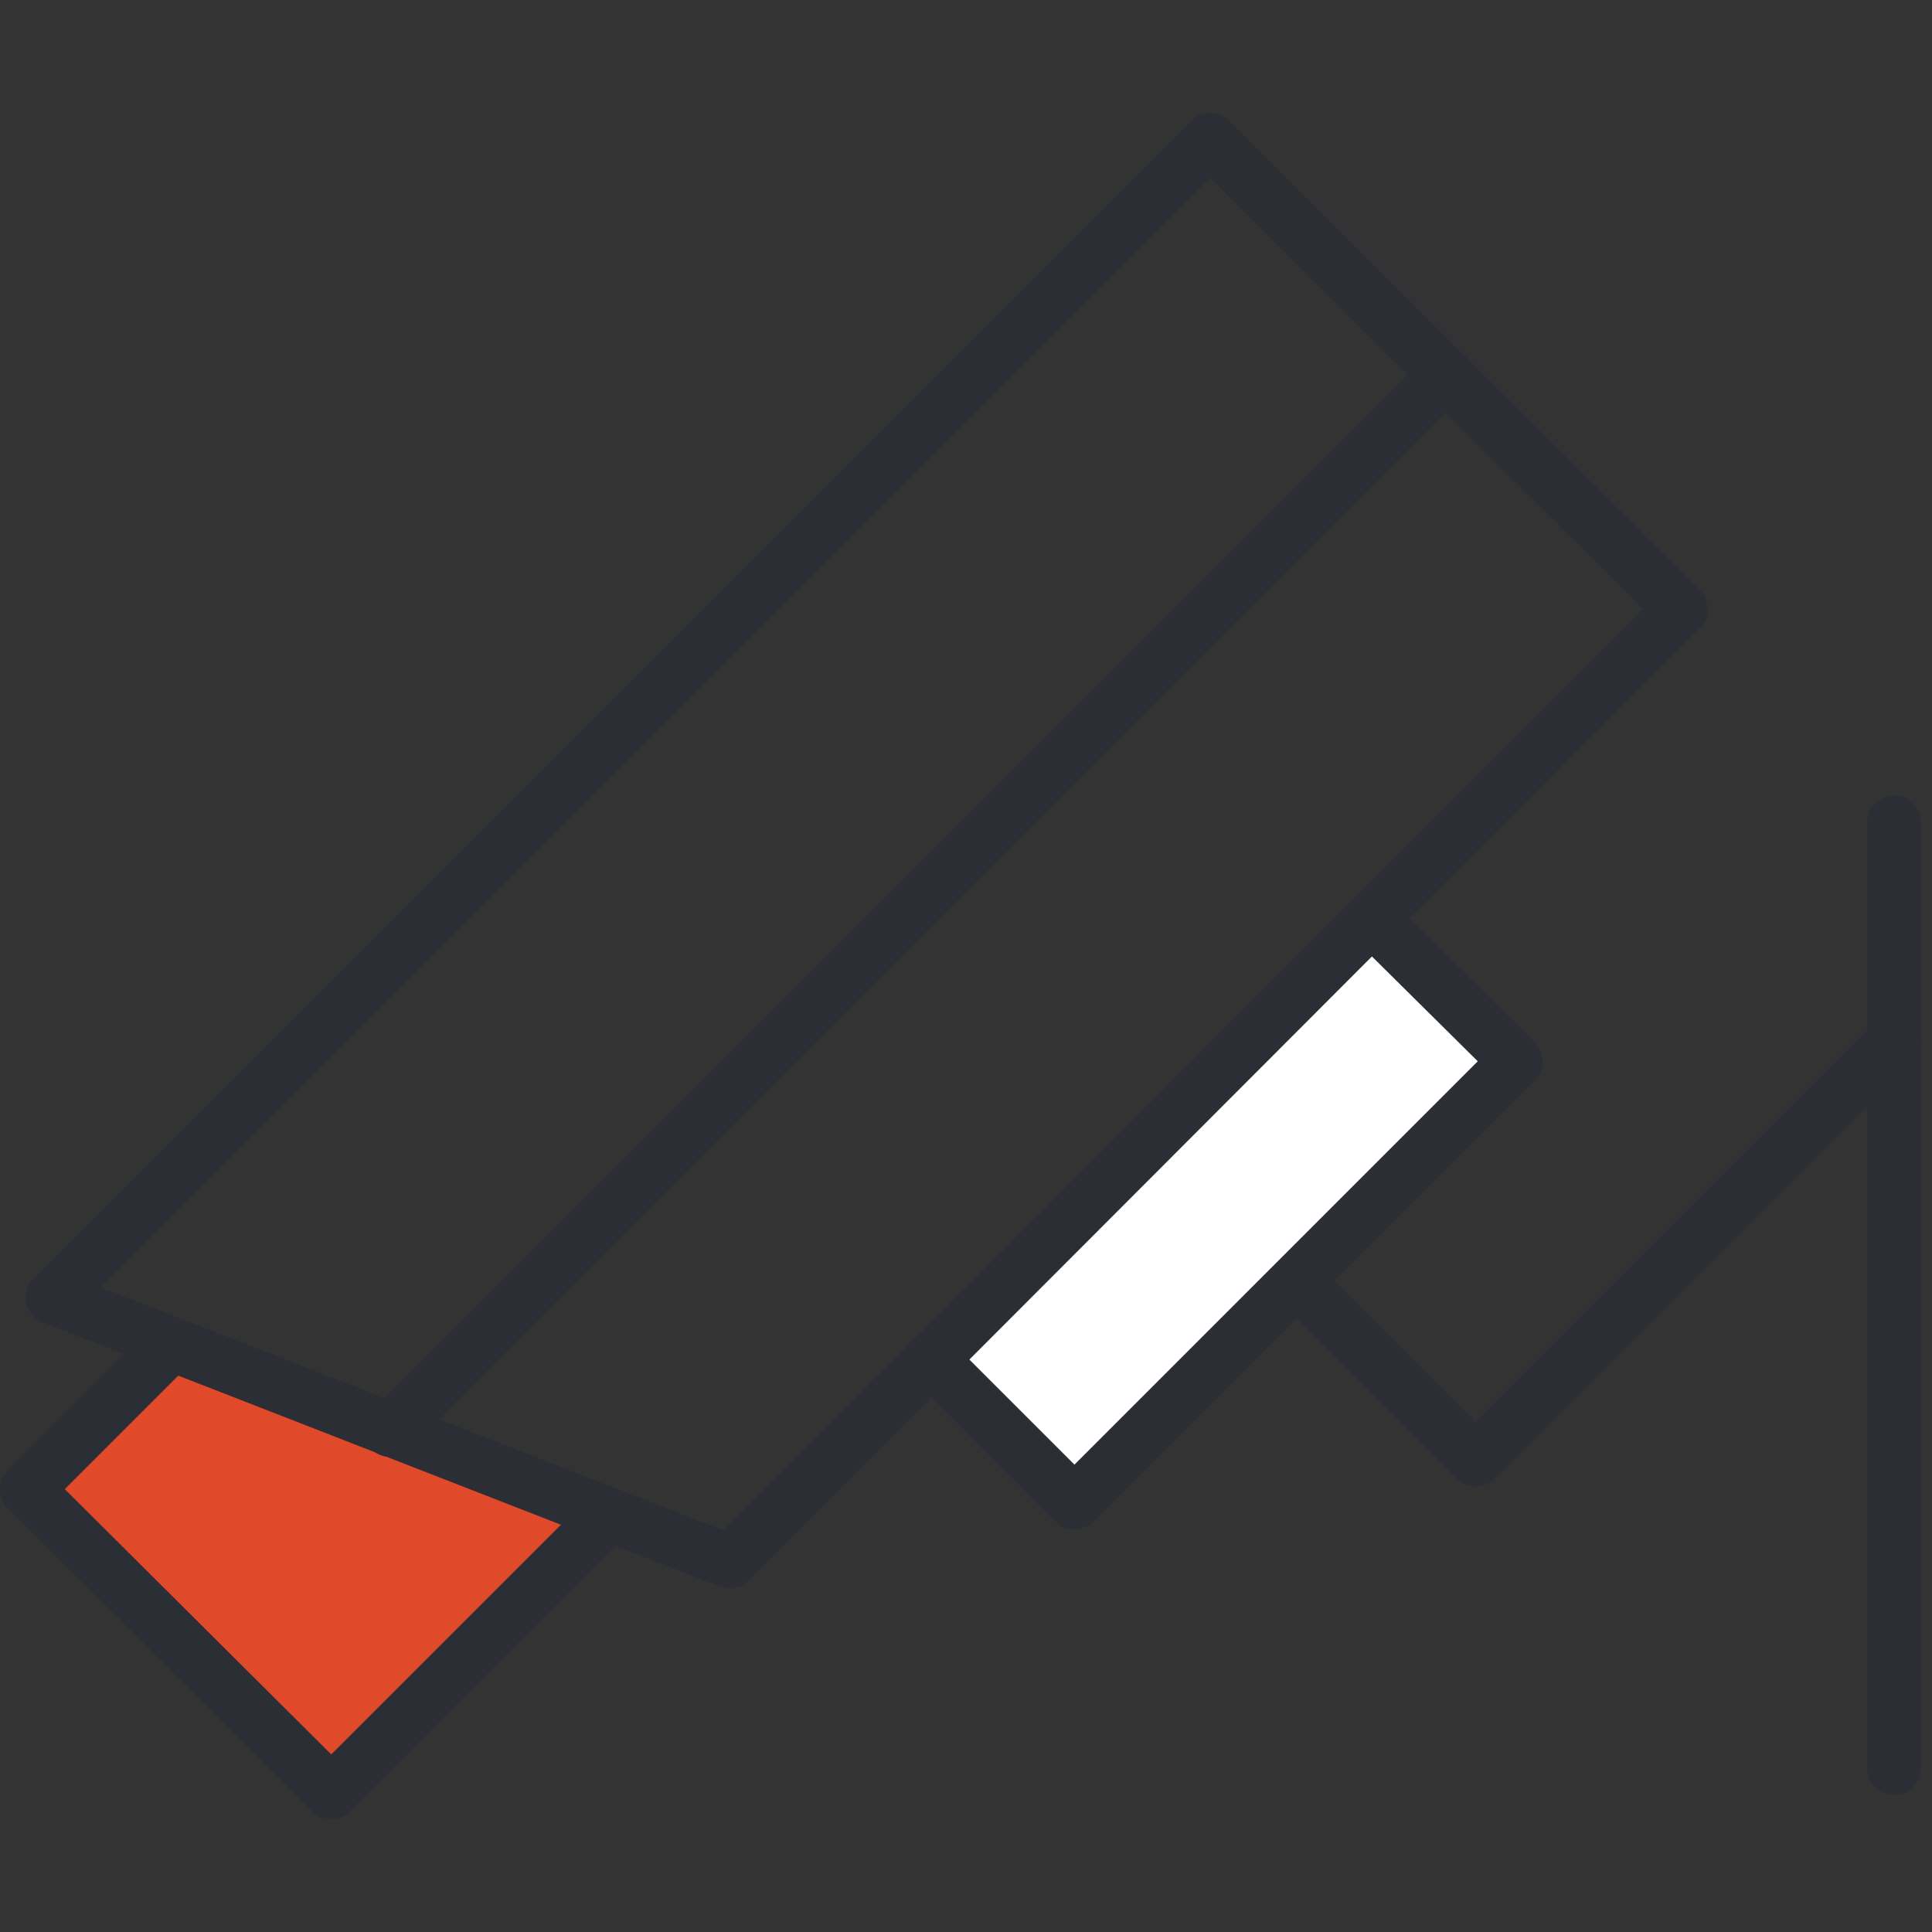 <svg xmlns="http://www.w3.org/2000/svg" xmlns:xlink="http://www.w3.org/1999/xlink" width="180" height="180" viewBox="0 0 180 180"><rect x="0" y="0" width="180" height="180" fill="#333333" stroke="none"/><defs><style>.a,.d{fill:#fff;}.a{stroke:#707070;}.b{clip-path:url(#a);}.c{fill:none;}.c,.d,.e{stroke:#2b2e34;stroke-linecap:round;stroke-linejoin:round;stroke-miterlimit:10;stroke-width:4.999px;}.e{fill:#e04a2b;}</style><clipPath id="a"><rect class="a" width="180" height="180" transform="translate(1298 698)"/></clipPath></defs><g class="b" transform="translate(-1298 -698)"><g transform="translate(1275.005 675.522)"><line class="c" y2="88.108" transform="translate(199.461 99.105)"/><path class="c" d="M143.847,141.847l16.622,16.622,38.992-38.992"/><path class="d" d="M150.845,108.1l13.372,13.247L123.1,162.468,109.728,149.1"/><path class="c" d="M90.982,167.967,179.59,79.234,135.723,35.493,27.869,143.347Z"/><path class="e" d="M38.992,147.721l-13.5,13.5,28.369,28.244,25.87-25.87Z"/><line class="c" x1="98.356" y2="98.356" transform="translate(59.363 57.364)"/></g></g></svg>